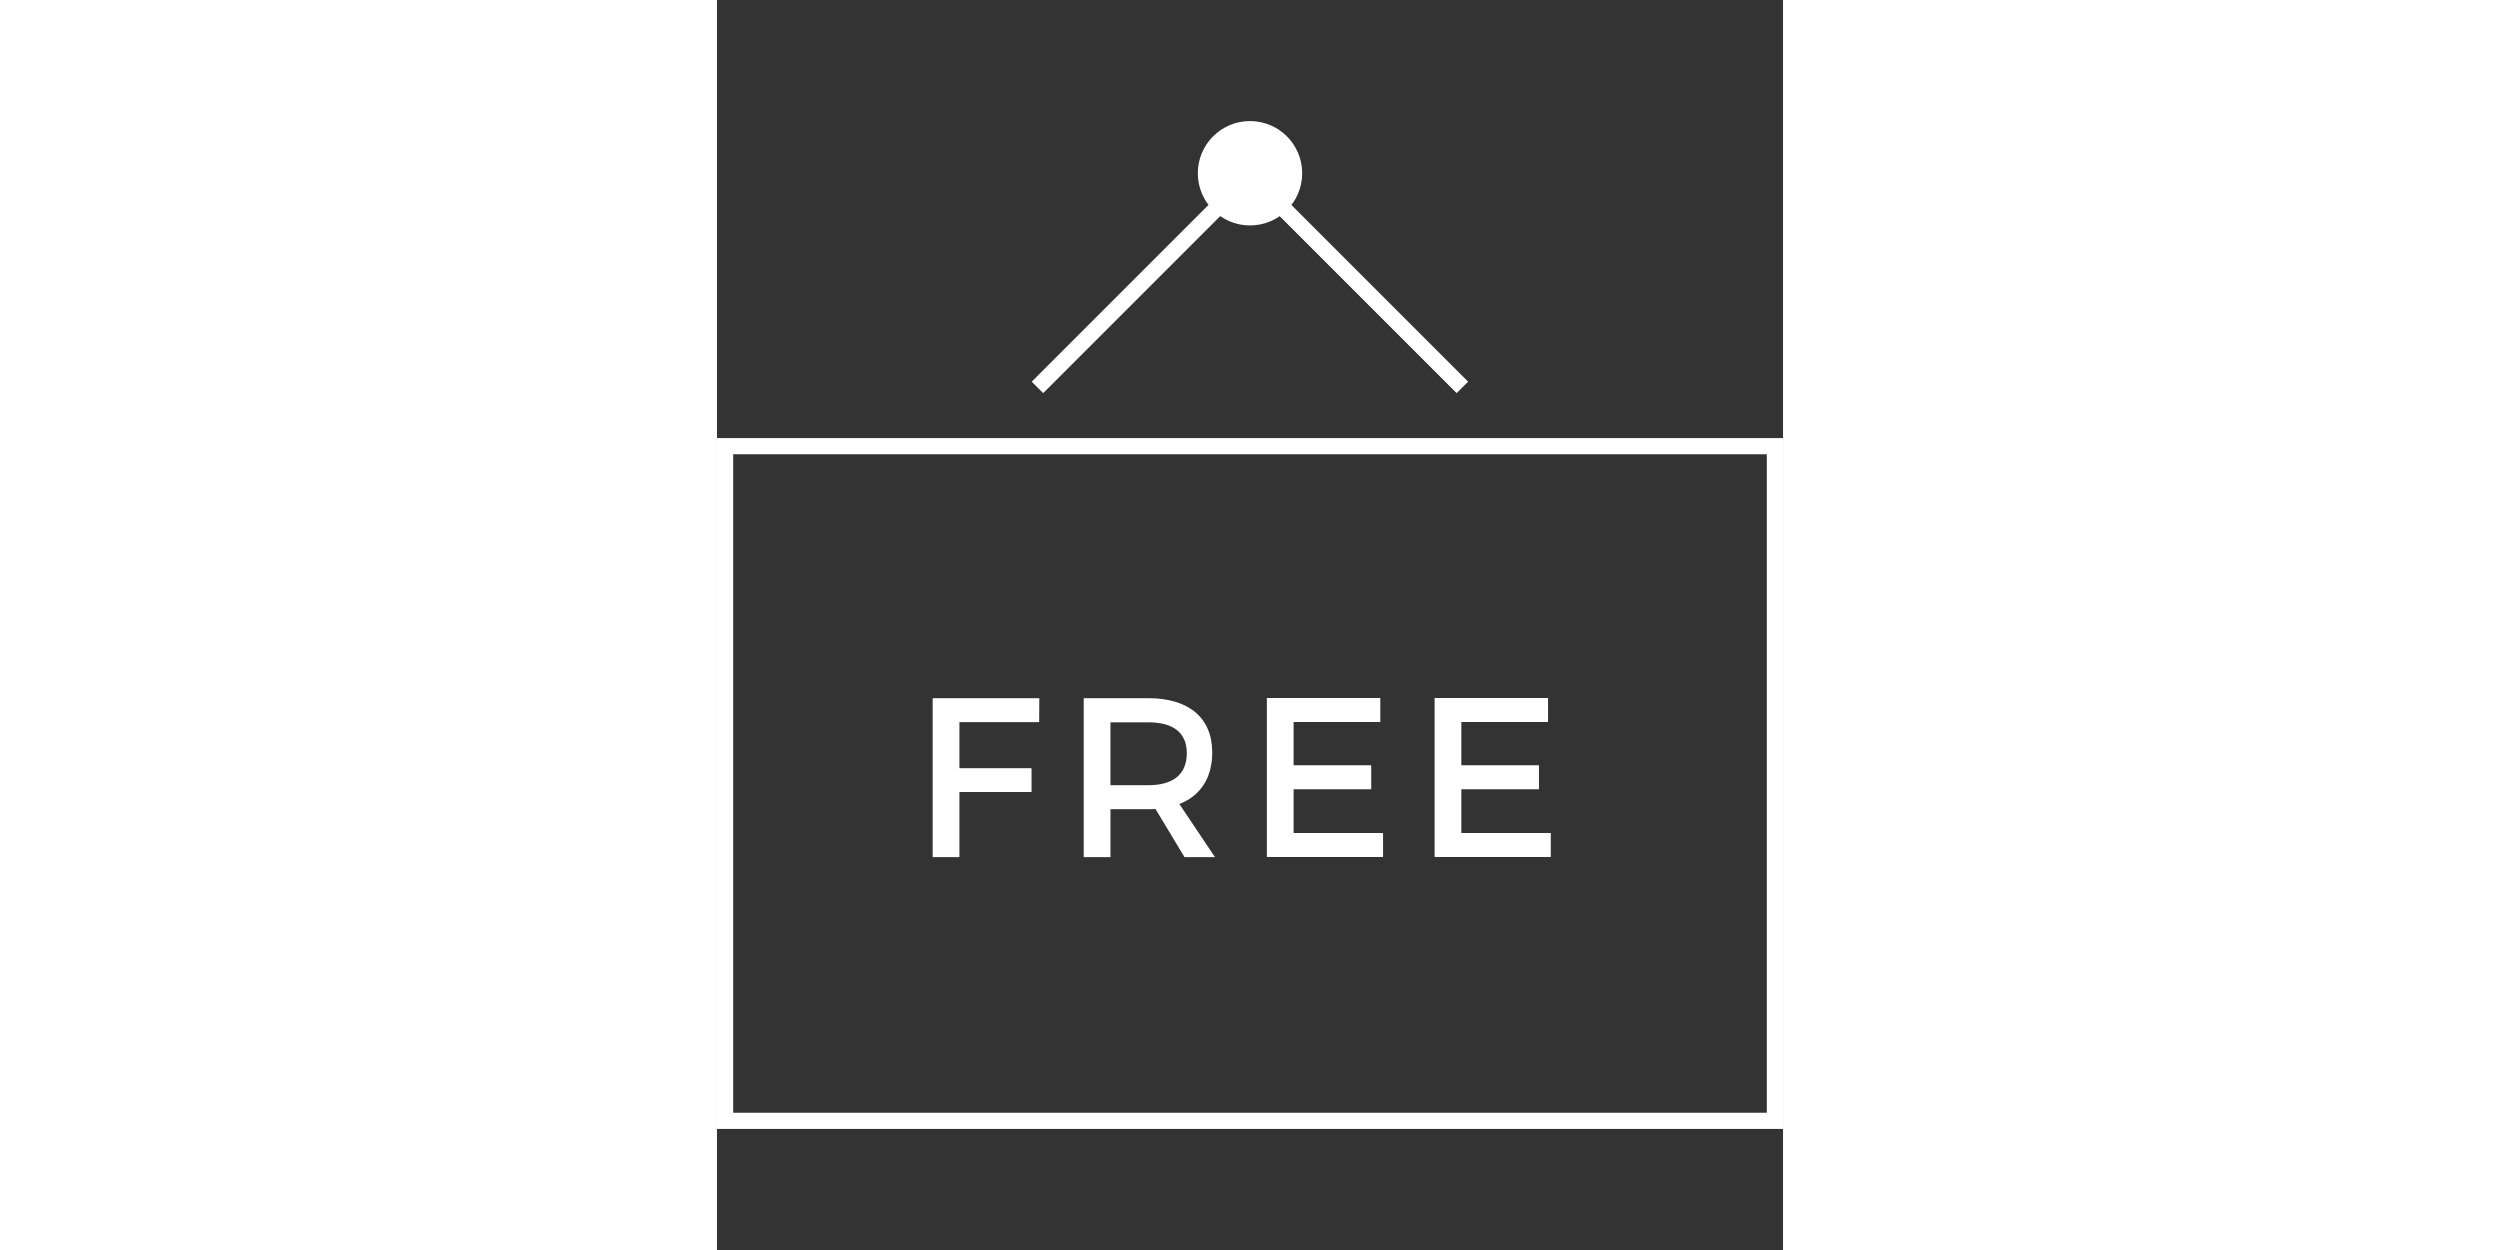 <svg xmlns="http://www.w3.org/2000/svg" viewBox="0 0 65.78 77.13" enable-background="new 0 0 65.78 77.13" width="200px" height="100px"><rect x="0" y="0" width="65.78" height="77.13" fill="#333333" stroke="none"/><g fill="#fff"><path d="M65.78,69.66H0V27.03h65.78V69.66z M1,68.66h63.78V28.03H1V68.66z"/><path d="m14.96 44.57v2.83h4.45v1.47h-4.45v4.02h-1.65v-9.81h6.58l-.01 1.48h-4.92z"/><path d="m27.06 49.92c-.14.01-.29.01-.45.01h-2.33v2.96h-1.65v-9.81h3.98c2.51 0 3.95 1.22 3.95 3.35 0 1.57-.73 2.68-2.03 3.18l2.2 3.28h-1.88l-1.79-2.97m-.45-1.47c1.51 0 2.38-.64 2.38-1.98 0-1.29-.87-1.9-2.38-1.9h-2.33v3.88h2.33"/><path d="m35.58 44.57v2.65h4.79v1.48h-4.79v2.7h5.52v1.48h-7.17v-9.81h7v1.48h-5.35z"/><path d="m45.93 44.57v2.65h4.79v1.48h-4.79v2.7h5.52v1.48h-7.17v-9.81h7v1.48h-5.35z"/><path d="M 19.78,23.91 33,10.69"/><path transform="matrix(.707.707-.707.707 19.959-13.594)" d="m25.89 7.95h1v18.7h-1z"/><path d="m46 23.91l-13.22-13.22"/><path transform="matrix(.707.707-.707.707 23.767-22.786)" d="m30.04 16.8h18.7v1h-18.7z"/><circle cx="32.89" cy="10.69" r="3.22"/></g></svg>